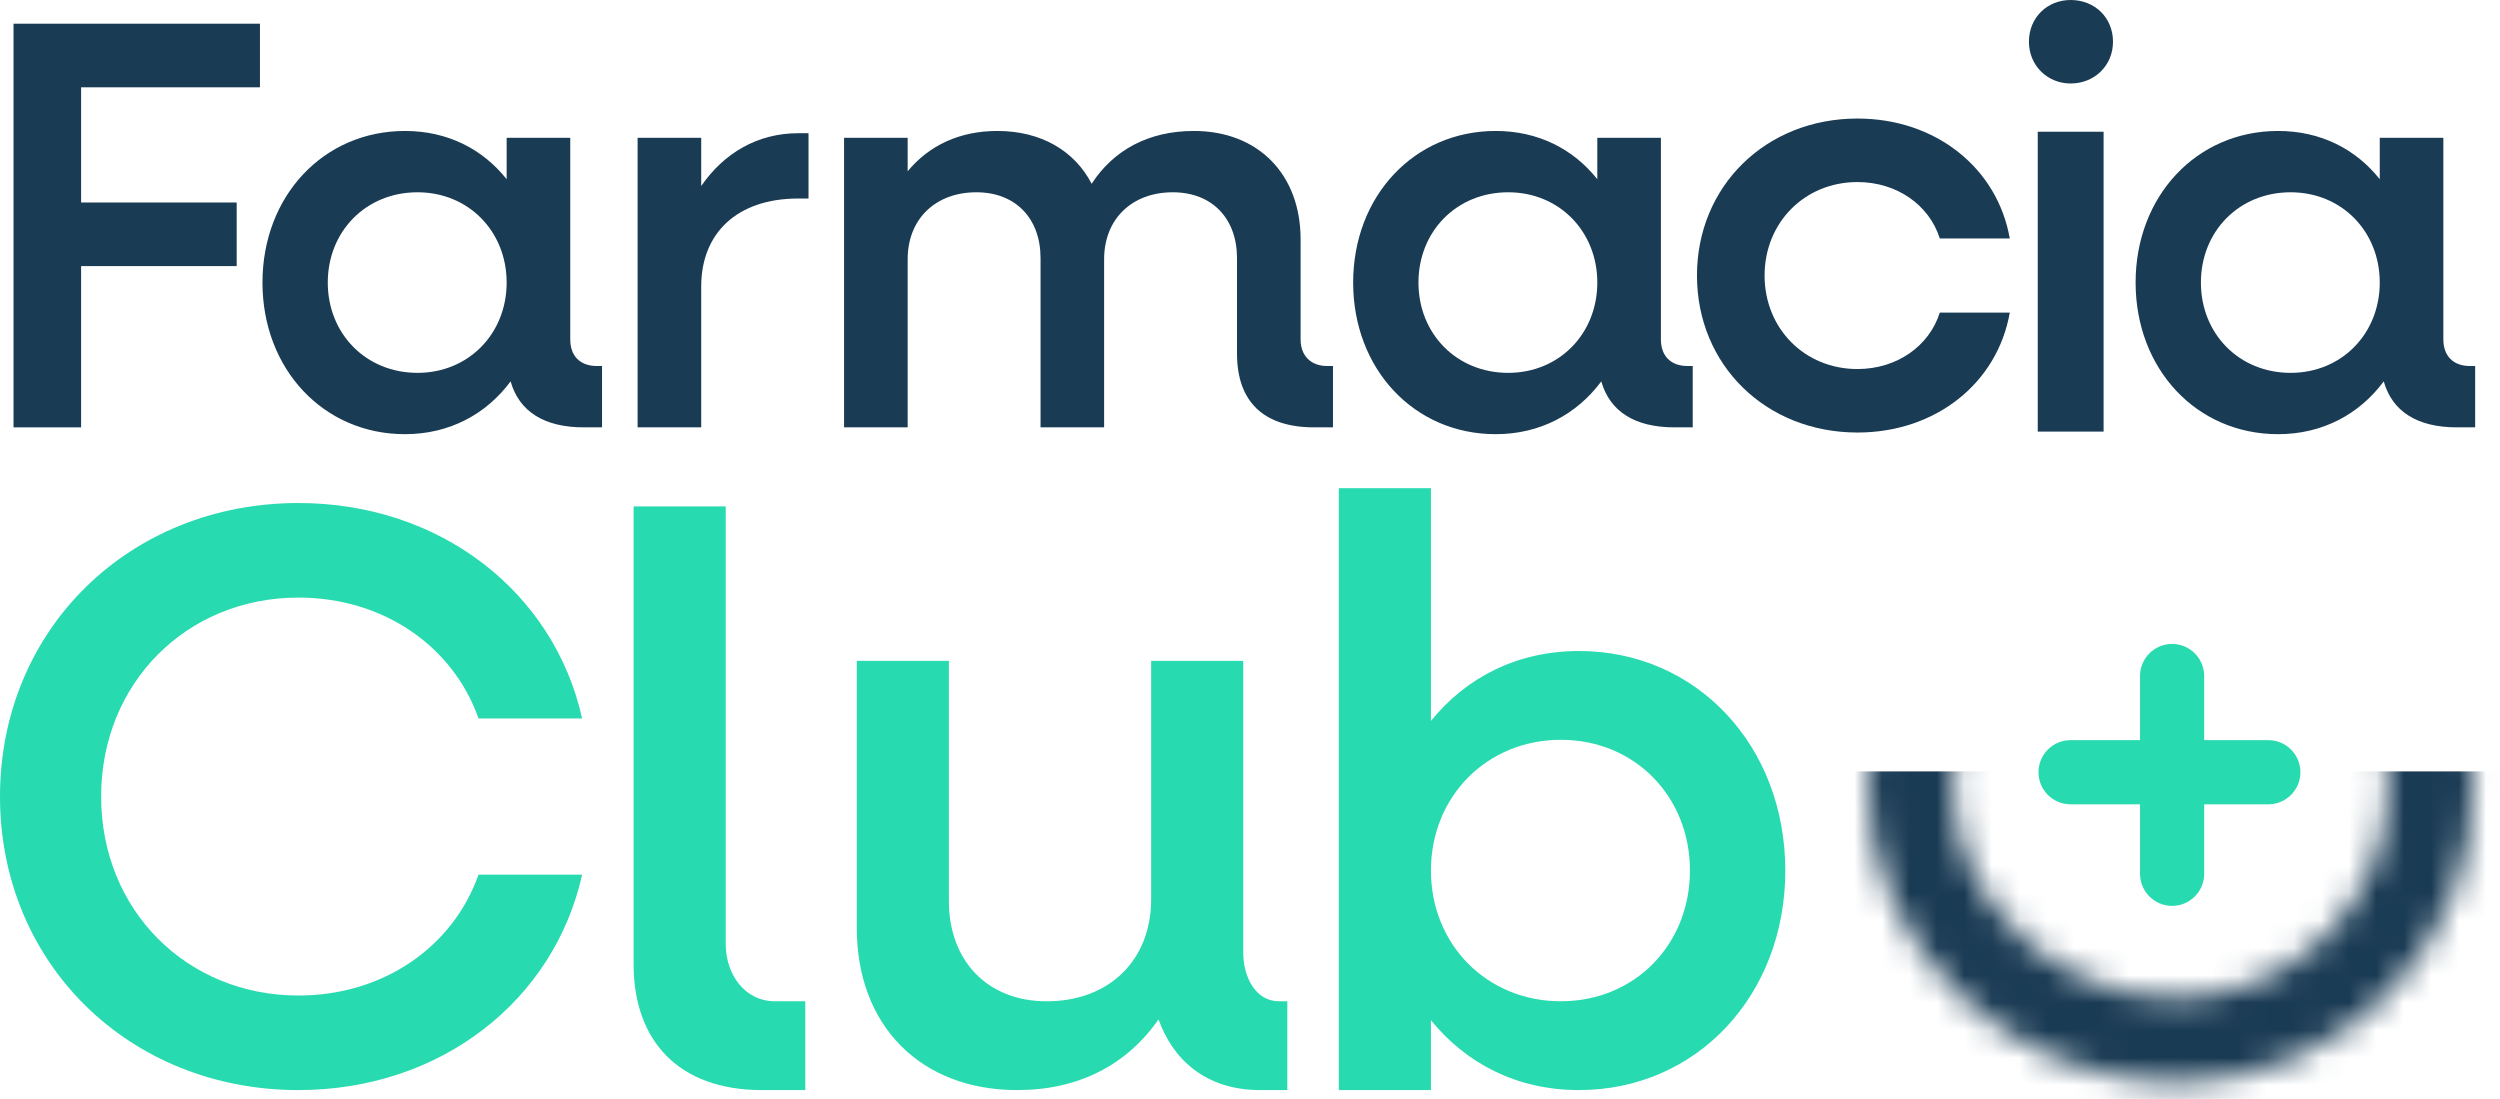 <svg width="91" height="40" viewBox="0 0 91 40" fill="none" xmlns="http://www.w3.org/2000/svg">
<path d="M54.443 15.804C51.467 15.804 49.255 13.427 49.255 10.285C49.255 7.144 51.467 4.767 54.443 4.767C55.993 4.767 57.274 5.428 58.142 6.524V5.015H60.457V12.352C60.457 12.951 60.809 13.323 61.429 13.323H61.615V15.556H60.953C59.507 15.556 58.597 14.977 58.287 13.882C57.398 15.08 56.055 15.804 54.443 15.804ZM54.898 13.572C56.758 13.572 58.142 12.145 58.142 10.285C58.142 8.425 56.758 6.999 54.898 6.999C53.017 6.999 51.632 8.425 51.632 10.285C51.632 12.145 53.017 13.572 54.898 13.572Z" fill="#1A3B54"/>
<path d="M75.372 3.039C74.516 3.039 73.853 2.376 73.853 1.52C73.853 0.642 74.516 0 75.372 0C76.25 0 76.913 0.642 76.913 1.52C76.913 2.376 76.25 3.039 75.372 3.039ZM74.174 15.71V4.794H76.571V15.71H74.174Z" fill="#1A3B54"/>
<path d="M67.612 15.744C64.274 15.744 61.77 13.283 61.77 10.03C61.77 6.777 64.274 4.315 67.612 4.315C70.459 4.315 72.706 6.113 73.156 8.681H70.609C70.224 7.461 69.046 6.627 67.612 6.627C65.686 6.627 64.231 8.104 64.231 10.03C64.231 11.956 65.686 13.433 67.612 13.433C69.046 13.433 70.224 12.598 70.609 11.378H73.156C72.706 13.947 70.459 15.744 67.612 15.744Z" fill="#1A3B54"/>
<path d="M82.924 15.804C79.948 15.804 77.736 13.427 77.736 10.285C77.736 7.144 79.948 4.767 82.924 4.767C84.474 4.767 85.755 5.428 86.623 6.524V5.015H88.938V12.352C88.938 12.951 89.29 13.323 89.91 13.323H90.096V15.556H89.434C87.987 15.556 87.078 14.977 86.768 13.882C85.879 15.08 84.536 15.804 82.924 15.804ZM83.379 13.572C85.239 13.572 86.623 12.145 86.623 10.285C86.623 8.425 85.239 6.999 83.379 6.999C81.498 6.999 80.113 8.425 80.113 10.285C80.113 12.145 81.498 13.572 83.379 13.572Z" fill="#1A3B54"/>
<path d="M30.724 15.556V5.015H33.039V6.234C33.825 5.284 34.941 4.767 36.305 4.767C37.896 4.767 39.116 5.49 39.736 6.689C40.542 5.449 41.823 4.767 43.456 4.767C45.791 4.767 47.342 6.338 47.342 8.714V12.352C47.342 12.951 47.714 13.323 48.313 13.323H48.52V15.556H47.837C45.998 15.556 45.027 14.626 45.027 12.869V9.396C45.027 7.95 44.117 6.999 42.691 6.999C41.203 6.999 40.19 7.97 40.19 9.438V15.556H37.876V9.396C37.876 7.95 36.966 6.999 35.54 6.999C34.052 6.999 33.039 7.97 33.039 9.438V15.556H30.724Z" fill="#1A3B54"/>
<path d="M23.209 15.555V5.015H25.524V6.771C26.35 5.573 27.57 4.849 29.058 4.849H29.43V7.226H29.058C26.826 7.226 25.524 8.487 25.524 10.43V15.555H23.209Z" fill="#1A3B54"/>
<path d="M14.742 15.804C11.766 15.804 9.554 13.427 9.554 10.285C9.554 7.144 11.766 4.767 14.742 4.767C16.292 4.767 17.574 5.428 18.442 6.524V5.015H20.757V12.352C20.757 12.951 21.108 13.323 21.728 13.323H21.914V15.556H21.253C19.806 15.556 18.896 14.977 18.586 13.882C17.698 15.08 16.354 15.804 14.742 15.804ZM15.197 13.572C17.057 13.572 18.442 12.145 18.442 10.285C18.442 8.425 17.057 6.999 15.197 6.999C13.316 6.999 11.931 8.425 11.931 10.285C11.931 12.145 13.316 13.572 15.197 13.572Z" fill="#1A3B54"/>
<path d="M0.492 15.556V0.863H9.462V3.178H2.952V7.371H8.615V9.686H2.952V15.556H0.492Z" fill="#1A3B54"/>
<path d="M48.734 39.679L48.734 17.771H52.086V26.241C53.373 24.655 55.229 23.697 57.473 23.697C61.753 23.697 64.985 27.139 64.985 31.688C64.985 36.237 61.753 39.679 57.473 39.679C55.229 39.679 53.373 38.721 52.086 37.135V39.679H48.734ZM56.815 36.446C59.508 36.446 61.514 34.381 61.514 31.688C61.514 28.994 59.508 26.929 56.815 26.929C54.121 26.929 52.086 28.994 52.086 31.688C52.086 34.381 54.121 36.446 56.815 36.446Z" fill="#27DAAF"/>
<path d="M37.023 39.679C33.522 39.679 31.187 37.344 31.187 33.783V24.056H34.539V32.795C34.539 34.98 35.946 36.447 38.101 36.447C40.375 36.447 41.902 34.95 41.902 32.735V24.056H45.254V34.681C45.254 35.549 45.692 36.447 46.56 36.447H46.859V39.679H45.872C43.867 39.679 42.68 38.542 42.171 37.105C41.004 38.781 39.238 39.679 37.023 39.679Z" fill="#27DAAF"/>
<path d="M27.733 39.679C24.68 39.679 23.064 37.86 23.064 35.107L23.064 18.433H26.416V34.358C26.416 35.466 27.105 36.446 28.212 36.446H29.313V39.679H27.733Z" fill="#27DAAF"/>
<path d="M10.864 39.679C4.699 39.679 0 35.07 0 28.994C0 22.919 4.699 18.31 10.864 18.31C16.042 18.31 20.172 21.572 21.189 26.151H17.418C16.491 23.517 13.947 21.752 10.864 21.752C6.794 21.752 3.681 24.864 3.681 28.994C3.681 33.124 6.794 36.237 10.864 36.237C13.947 36.237 16.491 34.471 17.418 31.837H21.189C20.172 36.417 16.042 39.679 10.864 39.679Z" fill="#27DAAF"/>
<path fill-rule="evenodd" clip-rule="evenodd" d="M80.232 24.607C80.232 23.963 79.709 23.44 79.065 23.44C78.42 23.44 77.897 23.963 77.897 24.607V26.942L75.368 26.942C74.723 26.942 74.201 27.465 74.201 28.11C74.201 28.754 74.723 29.277 75.368 29.277H77.897V31.806C77.897 32.451 78.42 32.974 79.065 32.974C79.709 32.974 80.232 32.451 80.232 31.806V29.277H82.567C83.212 29.277 83.735 28.754 83.735 28.11C83.735 27.465 83.212 26.942 82.567 26.942L80.232 26.942V24.607Z" fill="#27DAAF"/>
<mask id="mask0_2564_1646" style="mask-type:alpha" maskUnits="userSpaceOnUse" x="67" y="17" width="24" height="23">
<path fill-rule="evenodd" clip-rule="evenodd" d="M79.191 36.324C83.46 36.324 86.942 32.862 86.942 28.593C86.942 24.324 83.46 20.863 79.191 20.863C74.921 20.863 71.077 24.324 71.077 28.593C71.077 32.862 74.921 36.324 79.191 36.324ZM79.191 39.416C85.168 39.416 90.034 34.57 90.034 28.593C90.034 22.616 85.168 17.771 79.191 17.771C73.214 17.771 67.985 22.616 67.985 28.593C67.985 34.57 73.214 39.416 79.191 39.416Z" fill="#D9D9D9"/>
</mask>
<g mask="url(#mask0_2564_1646)">
<path d="M92.074 28.078H65.792V40.189H92.074V28.078Z" fill="#1A3B54"/>
</g>
</svg>

